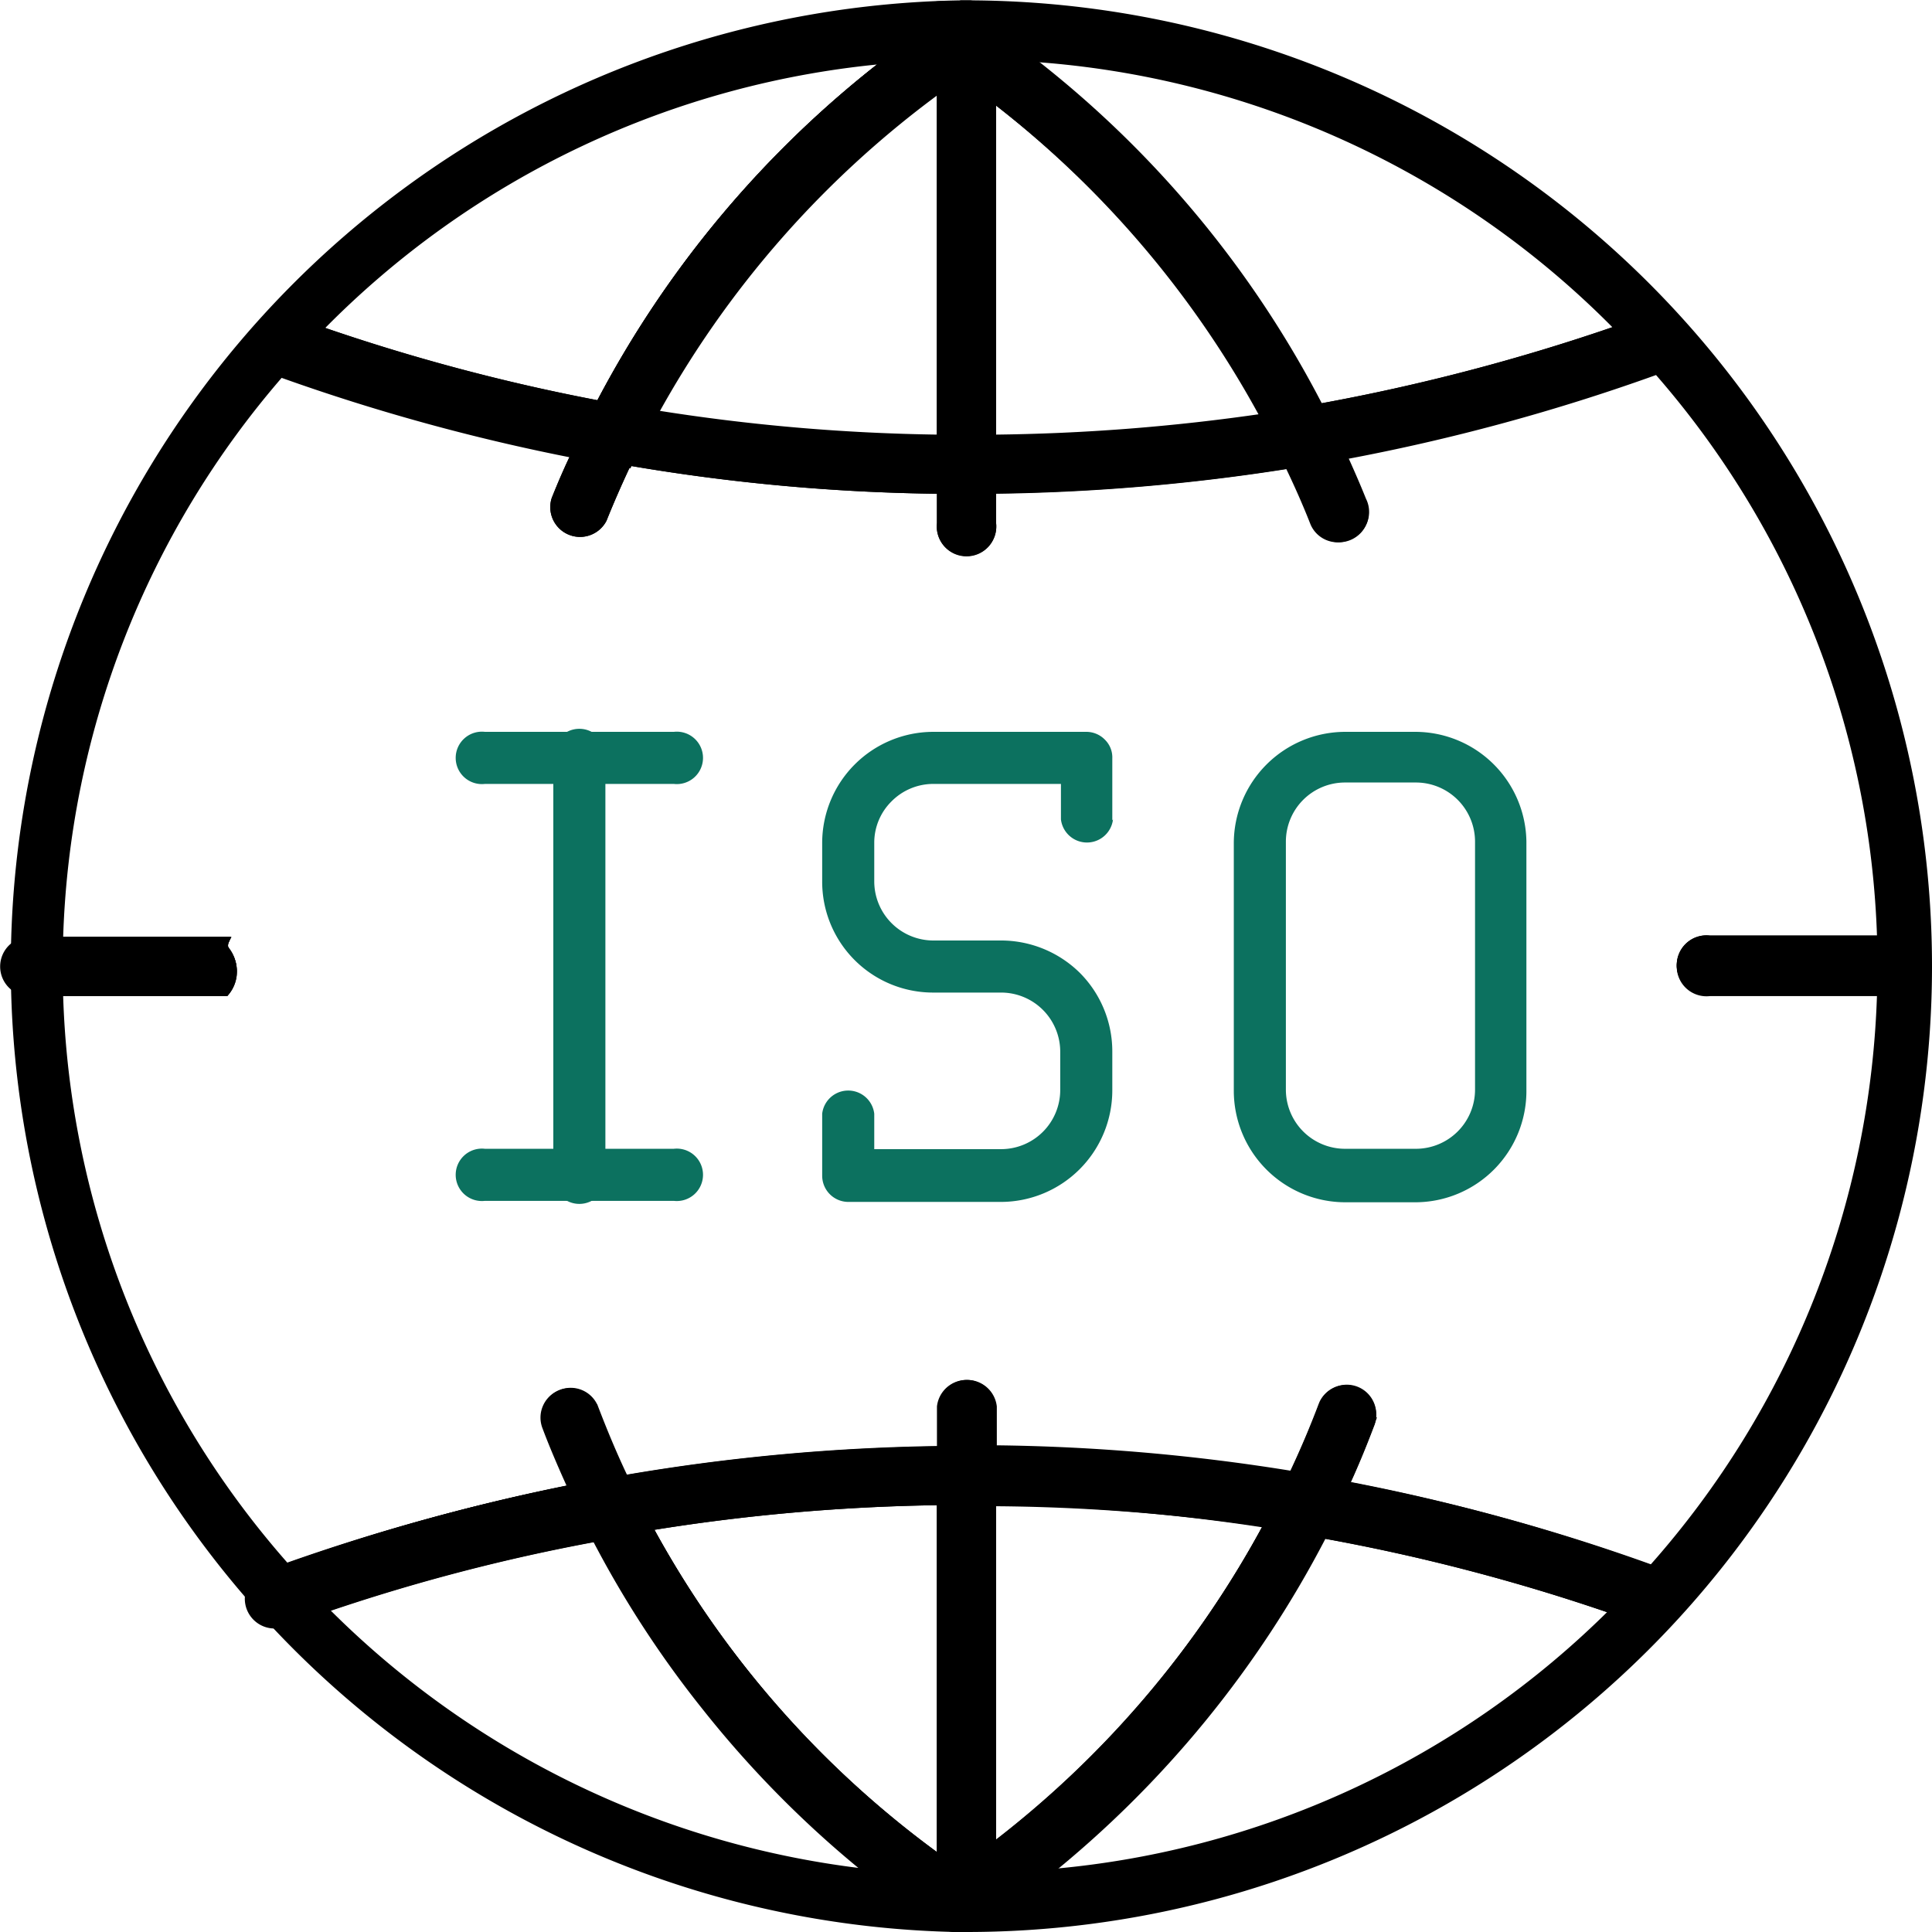 <svg id="youshimg6" xmlns="http://www.w3.org/2000/svg" viewBox="0 0 54.54 54.55"><defs><style>.cls-1{stroke:#000;stroke-width:0.2px;}.cls-1,.cls-2{fill-rule:evenodd;}.cls-2{fill:#0c715f;}</style></defs><path class="cls-1" d="M27.54,54.06a.74.74,0,0,1-.32.29.78.78,0,0,1-.3.07h-.1a.77.77,0,0,1-.29-.1c-.71-.47-1.4-1-2.06-1.5a29.57,29.57,0,0,1-4.63-4.66,29.17,29.17,0,0,1-3.12-4.79c-.24-.45-.46-.91-.67-1.37s-.51-1.14-.73-1.73a.73.73,0,0,1,.41-.95.73.73,0,0,1,.95.41c.26.68.54,1.35.85,2,.22.46.45.92.7,1.37a28,28,0,0,0,8.23,9.37c.16.13.33.25.51.37l.19.13.17.12A.73.73,0,0,1,27.54,54.06Z" transform="translate(0.09 0.02)"/><path class="cls-1" d="M28.1,1.07a.79.79,0,0,1-.17.31l-.14.11-.12.08c-.24.15-.47.31-.71.48a5.74,5.74,0,0,0-.5.36,28.09,28.09,0,0,0-8.11,9.24c-.25.45-.48.91-.7,1.37s-.49,1.07-.71,1.62a.74.74,0,0,1-1.36-.57c.18-.45.37-.89.58-1.32s.43-.92.67-1.36A29.45,29.45,0,0,1,25,1.67l.82-.61L26.5.59,27,.28l.05,0a.68.68,0,0,1,.5-.1A.72.72,0,0,1,28,.48.69.69,0,0,1,28.1,1.07Z" transform="translate(0.09 0.02)"/><path class="cls-1" d="M38.6,40.19c-.22.58-.45,1.14-.71,1.7s-.43.93-.66,1.38a29.86,29.86,0,0,1-7.85,9.59c-.51.41-1,.8-1.58,1.17h0c-.12.1-.25.18-.38.27l-.06,0a.62.62,0,0,1-.32.09h-.21a.76.76,0,0,1-.43-.32.75.75,0,0,1,.07-.89l.15-.12.18-.13.18-.12c.33-.23.65-.46,1-.71A28.26,28.26,0,0,0,35.7,43q.38-.67.69-1.38c.31-.65.59-1.31.85-2,0,0,0,0,0,0a.73.73,0,0,1,1.34.58Z" transform="translate(0.09 0.02)"/><path class="cls-1" d="M38,15.11a.73.73,0,0,1-1-.36c-.22-.56-.46-1.1-.72-1.64s-.45-.93-.7-1.38a28.26,28.26,0,0,0-7.69-9c-.32-.24-.64-.48-1-.7-.16-.12-.33-.23-.5-.34l-.18-.12-.14-.1a.76.76,0,0,1-.32-.43.71.71,0,0,1,.09-.58A.72.72,0,0,1,26.8.2a.21.21,0,0,1,.12,0l0,0c.33.21.65.43,1,.66a1.09,1.09,0,0,1,.17.13c.25.17.5.35.74.54a29.49,29.49,0,0,1,8.3,9.87c.24.45.46.9.67,1.36s.4.89.58,1.34A.73.73,0,0,1,38,15.11Z" transform="translate(0.09 0.02)"/><path class="cls-1" d="M47.34,45.33a.74.74,0,0,1-1,.42l-.93-.33a55.37,55.37,0,0,0-8.23-2.15c-.51-.1-1-.19-1.53-.26a54.65,54.65,0,0,0-7.77-.64H26.46a55.54,55.54,0,0,0-8.23.72c-.5.08-1,.17-1.51.27a54.09,54.09,0,0,0-7.66,2L8,45.77a.74.74,0,1,1-.54-1.37l.5-.18A57.64,57.64,0,0,1,16.05,42c.49-.1,1-.19,1.48-.27a57,57,0,0,1,8.93-.82h1.47a55.85,55.85,0,0,1,8.46.73c.5.08,1,.16,1.5.26a56.07,56.07,0,0,1,8.66,2.36l.38.13A.73.73,0,0,1,47.34,45.33Z" transform="translate(0.09 0.02)"/><path class="cls-1" d="M47,10.31l-.33.12a56.94,56.94,0,0,1-8.88,2.41c-.5.1-1,.19-1.49.27a57.57,57.57,0,0,1-8.39.71H26.46a55.5,55.5,0,0,1-8.81-.8l-1.49-.27a57.16,57.16,0,0,1-8.33-2.29l-.36-.13A.74.74,0,0,1,8,9l.9.32a56.05,56.05,0,0,0,7.92,2.11l1.52.26a55.26,55.26,0,0,0,8.11.7h1.47a56.68,56.68,0,0,0,7.69-.62l1.52-.25a57.07,57.07,0,0,0,8.47-2.22L46.48,9a.73.73,0,0,1,1,.41A.73.73,0,0,1,47,10.31Z" transform="translate(0.09 0.02)"/><path class="cls-1" d="M27.93,39.69V53.62a.74.74,0,0,1-.13.41h0a.72.72,0,0,1-.44.3H27.2a.73.73,0,0,1-.74-.73V39.69a.74.74,0,0,1,1.47,0Z" transform="translate(0.09 0.02)"/><path class="cls-1" d="M6.28,28H.84a.74.74,0,1,1,0-1.47H6.28c-.08.19,0,.23,0,.28A.92.92,0,0,1,6.28,28Z" transform="translate(0.09 0.02)"/><path class="cls-1" d="M27.93.83V14.76a.74.74,0,1,1-1.47,0V.81a.78.78,0,0,1,0-.22A.73.73,0,0,1,26.8.2a1,1,0,0,1,.25-.11h.24a.79.79,0,0,1,.22.06A.73.73,0,0,1,27.93.83Z" transform="translate(0.09 0.02)"/><path class="cls-1" d="M53.55,28H48.17a.74.74,0,1,1,0-1.47h5.38c-.08.19,0,.23,0,.28A.92.92,0,0,1,53.55,28Z" transform="translate(0.09 0.02)"/><path class="cls-1" d="M27.29.09h-.24a27.17,27.17,0,0,0-.16,54.33h.24A27.16,27.16,0,0,0,54.35,27.31v0A27.17,27.17,0,0,0,27.29.09ZM45.61,9.26a57.07,57.07,0,0,1-8.47,2.22,29.49,29.49,0,0,0-8.3-9.87A25.59,25.59,0,0,1,45.61,9.26ZM25,1.67a29.45,29.45,0,0,0-8.17,9.72A56.05,56.05,0,0,1,8.91,9.28,25.53,25.53,0,0,1,25,1.67ZM9.06,45.4a54.09,54.09,0,0,1,7.66-2,29.17,29.17,0,0,0,3.12,4.79,29.57,29.57,0,0,0,4.63,4.66A25.66,25.66,0,0,1,9.06,45.4Zm18.87-3A54.65,54.65,0,0,1,35.7,43a28.26,28.26,0,0,1-7.77,9.11Zm1.45,10.49a29.86,29.86,0,0,0,7.85-9.59,55.37,55.37,0,0,1,8.23,2.15A25.54,25.54,0,0,1,29.38,52.86Zm17.17-8.61a56.07,56.07,0,0,0-8.66-2.36c.26-.56.49-1.12.71-1.7a.73.73,0,0,0-1.34-.58s0,0,0,0c-.26.67-.54,1.33-.85,2a55.85,55.85,0,0,0-8.46-.73H26.46V52.46a28,28,0,0,1-8.23-9.37c-.25-.45-.48-.91-.7-1.37-.49.08-1,.17-1.48.27A57.64,57.64,0,0,0,8,44.22,25.51,25.51,0,0,1,1.59,28H6.28a.92.92,0,0,0,0-1.19c0-.05-.07-.09,0-.28H1.59a25.47,25.47,0,0,1,6.24-16,57.16,57.16,0,0,0,8.33,2.29l1.49.27c.22-.46.45-.92.7-1.37a28.09,28.09,0,0,1,8.11-9.24v9.94h1.47V2.75a28.26,28.26,0,0,1,7.69,9c.25.45.48.91.7,1.38.5-.08,1-.17,1.49-.27a56.94,56.94,0,0,0,8.88-2.41A25.49,25.49,0,0,1,53,26.49H48.17a.74.74,0,1,0,0,1.47H53A25.56,25.56,0,0,1,46.55,44.25Z" transform="translate(0.09 0.02)"/><path class="cls-1" d="M6.27,26.77a.92.92,0,0,1,0,1.19H1.59c0-.22,0-.44,0-.66v0c0-.26,0-.52,0-.77H6.28C6.2,26.68,6.24,26.72,6.27,26.77Z" transform="translate(0.09 0.02)"/><path class="cls-1" d="M37.81,12.84a56.94,56.94,0,0,0,8.88-2.41q-.52-.6-1.08-1.17a57.07,57.07,0,0,1-8.47,2.22,29.49,29.49,0,0,0-8.3-9.87c-.3,0-.6,0-.91,0a1.11,1.11,0,0,0-.26,0h-.44c-.26,0-.52,0-.77,0a.55.55,0,0,0-.18,0A10.86,10.86,0,0,0,25,1.67a29.45,29.45,0,0,0-8.17,9.72A56.05,56.05,0,0,1,8.91,9.28c-.38.38-.74.77-1.08,1.18a57.16,57.16,0,0,0,8.33,2.29c-.21.43-.4.87-.58,1.32a.74.74,0,0,0,1.36.57c.22-.55.46-1.09.71-1.62a55.5,55.5,0,0,0,8.81.8v.93a.74.74,0,1,0,1.47,0v-.94a57.57,57.57,0,0,0,8.39-.71c.26.54.5,1.08.72,1.64a.73.73,0,0,0,1.35-.57C38.21,13.73,38,13.28,37.81,12.84ZM18.35,11.65a28.09,28.09,0,0,1,8.11-9.24v9.94A55.26,55.26,0,0,1,18.35,11.65Zm9.58.7V2.75a28.26,28.26,0,0,1,7.69,9A56.68,56.68,0,0,1,27.93,12.35Z" transform="translate(0.09 0.02)"/><path class="cls-1" d="M37.89,41.89c.26-.56.49-1.12.71-1.7a.73.73,0,0,0-1.34-.58s0,0,0,0c-.26.67-.54,1.33-.85,2a55.85,55.85,0,0,0-8.46-.73V39.69a.74.74,0,0,0-1.47,0V40.9a57,57,0,0,0-8.93.82c-.31-.65-.59-1.32-.85-2a.73.73,0,0,0-.95-.41.73.73,0,0,0-.41.95c.22.59.47,1.16.73,1.73A57.64,57.64,0,0,0,8,44.22c.35.4.72.8,1.09,1.18a54.09,54.09,0,0,1,7.66-2,29.17,29.17,0,0,0,3.12,4.79,29.57,29.57,0,0,0,4.63,4.66c.65.07,1.32.12,2,.13h.85c.21,0,.42,0,.62,0a13.94,13.94,0,0,0,1.45-.08,29.86,29.86,0,0,0,7.85-9.59,55.37,55.37,0,0,1,8.23,2.15c.37-.38.74-.77,1.09-1.17A56.07,56.07,0,0,0,37.89,41.89Zm-19.66,1.2a55.54,55.54,0,0,1,8.23-.72V52.46A28,28,0,0,1,18.23,43.09Zm9.7,9V42.37A54.65,54.65,0,0,1,35.7,43,28.26,28.26,0,0,1,27.93,52.12Z" transform="translate(0.09 0.02)"/><path class="cls-1" d="M53,27.22c0,.25,0,.49,0,.74H48.17a.74.74,0,1,1,0-1.47H53C53,26.73,53,27,53,27.22Z" transform="translate(0.09 0.02)"/><path class="cls-2" d="M18.93,20.64H13.6a.74.74,0,1,0,0,1.47h5.33a.74.74,0,1,0,0-1.47Z" transform="translate(0.09 0.02)"/><path class="cls-2" d="M13.6,33.88h5.33a.74.74,0,1,0,0-1.47H13.6a.74.74,0,1,0,0,1.47Z" transform="translate(0.09 0.02)"/><path class="cls-2" d="M15.53,21.38V33.14a.74.74,0,1,0,1.47,0h0V21.38a.74.74,0,1,0-1.47,0Z" transform="translate(0.09 0.02)"/><path class="cls-2" d="M39.88,20.64h-2a3.15,3.15,0,0,0-3.14,3.14v7a3.15,3.15,0,0,0,3.14,3.14h2A3.14,3.14,0,0,0,43,30.74v-7A3.14,3.14,0,0,0,39.88,20.64Zm1.67,10.1a1.67,1.67,0,0,1-1.67,1.67h-2a1.67,1.67,0,0,1-1.67-1.67v-7a1.67,1.67,0,0,1,1.67-1.67h2a1.67,1.67,0,0,1,1.67,1.67Z" transform="translate(0.09 0.02)"/><path class="cls-2" d="M31.31,23.14l0-1.75a.7.7,0,0,0-.21-.53.73.73,0,0,0-.52-.22H26.25a3.14,3.14,0,0,0-3.13,3.14v1.08A3.13,3.13,0,0,0,26.24,28h1.93a1.67,1.67,0,0,1,1.67,1.67v1.08a1.67,1.67,0,0,1-1.67,1.67H24.59v-1a.74.74,0,0,0-1.47,0v1.75a.74.74,0,0,0,.74.74h4.31a3.15,3.15,0,0,0,3.14-3.14V29.66a3.14,3.14,0,0,0-.92-2.22,3.17,3.17,0,0,0-2.22-.91H26.25a1.67,1.67,0,0,1-1.66-1.67V23.78a1.64,1.64,0,0,1,.49-1.18,1.66,1.66,0,0,1,1.17-.49h3.61l0,1a.74.74,0,0,0,1.47,0Z" transform="translate(0.09 0.02)"/></svg>